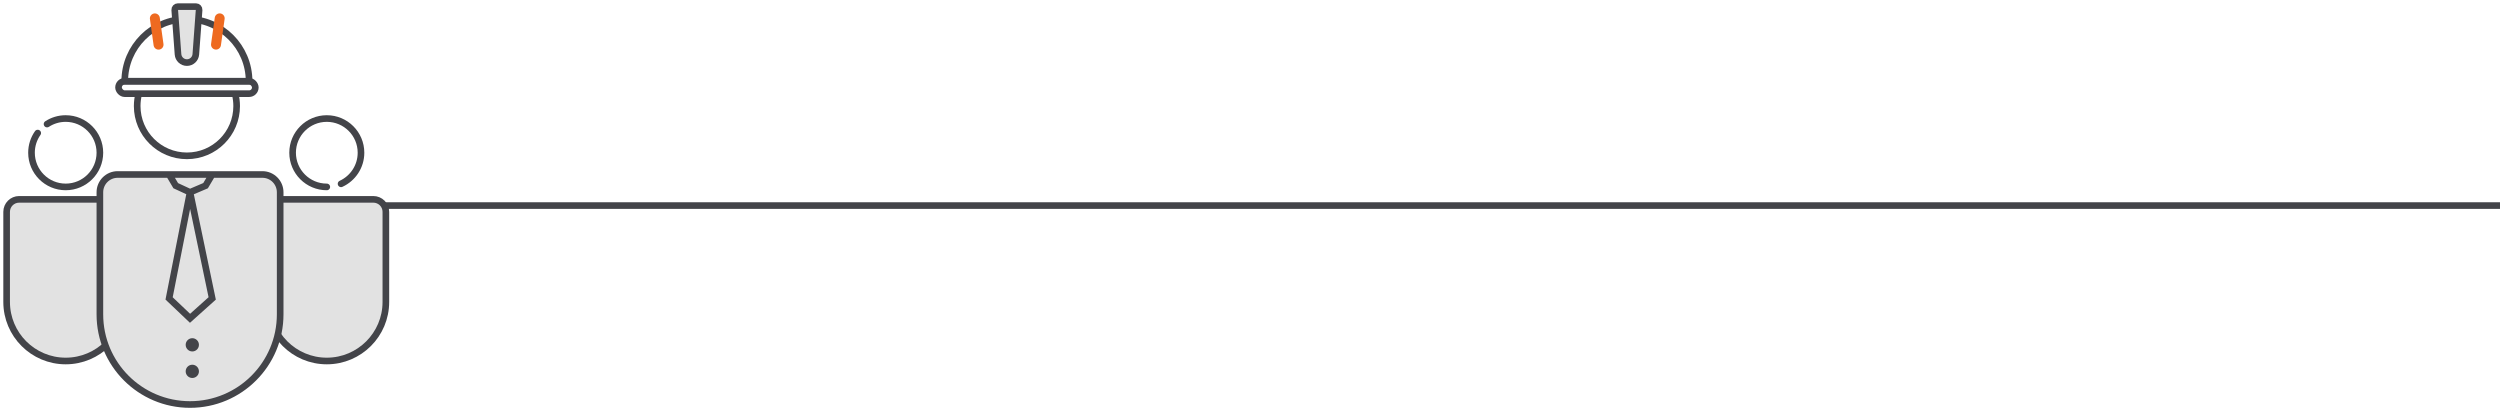 <?xml version="1.0" encoding="UTF-8"?> <svg xmlns="http://www.w3.org/2000/svg" width="377" height="62" viewBox="0 0 377 62" fill="none"><path d="M58 31H377" stroke="#434449"></path><path d="M7.094 18.709C7.903 18.181 8.869 17.875 9.906 17.875C12.754 17.875 15.062 20.183 15.062 23.031C15.062 25.879 12.754 28.188 9.906 28.188C7.059 28.188 4.75 25.879 4.75 23.031C4.75 21.927 5.097 20.905 5.688 20.066" stroke="#434449" stroke-linecap="round"></path><path d="M1 31.947C1 30.906 1.844 30.062 2.885 30.062H16.928C17.969 30.062 18.812 30.906 18.812 31.947V45.531C18.812 50.45 14.825 54.438 9.906 54.438C4.987 54.438 1 50.45 1 45.531V31.947Z" fill="#E2E2E2" stroke="#434449"></path><path d="M49.281 28.188C46.434 28.188 44.125 25.879 44.125 23.031C44.125 20.183 46.434 17.875 49.281 17.875C52.129 17.875 54.438 20.183 54.438 23.031C54.438 25.111 53.206 26.904 51.432 27.719" stroke="#434449" stroke-linecap="round"></path><path d="M40.375 31.947C40.375 30.906 41.219 30.062 42.26 30.062H56.303C57.344 30.062 58.188 30.906 58.188 31.947V45.531C58.188 50.45 54.2 54.438 49.281 54.438C44.362 54.438 40.375 50.45 40.375 45.531V31.947Z" fill="#E2E2E2" stroke="#434449"></path><path d="M35.451 14.125C35.605 14.724 35.688 15.353 35.688 16C35.688 20.142 32.33 23.5 28.188 23.5C24.045 23.5 20.688 20.142 20.688 16C20.688 15.353 20.77 14.724 20.924 14.125" stroke="#434449"></path><path d="M15.062 28.994C15.062 27.513 16.263 26.312 17.744 26.312H25.5H28.656H32H39.568C41.049 26.312 42.25 27.513 42.25 28.994V47.406C42.25 54.914 36.164 61 28.656 61C21.149 61 15.062 54.914 15.062 47.406V28.994Z" fill="#E2E2E2"></path><path d="M25.5 26.312H17.744C16.263 26.312 15.062 27.513 15.062 28.994V47.406C15.062 54.914 21.149 61 28.656 61V61C36.164 61 42.25 54.914 42.25 47.406V28.994C42.25 27.513 41.049 26.312 39.568 26.312H32M25.5 26.312H28.656H32M25.5 26.312L26.5 28L28.656 29M32 26.312L31 28L28.656 29M28.656 29L25.5 45L28.656 48L32 45L28.656 29Z" stroke="#434449"></path><circle cx="29" cy="52" r="1" fill="#434449"></circle><circle cx="29" cy="56" r="1" fill="#434449"></circle><rect x="17.875" y="12.25" width="20.625" height="1.875" rx="0.938" stroke="#434449"></rect><path d="M18.812 12.25C18.812 7.072 23.01 2.875 28.188 2.875V2.875V2.875C33.365 2.875 37.562 7.072 37.562 12.25V12.25H18.812V12.25Z" stroke="#434449"></path><path d="M23.352 2.773L23.908 6.735" stroke="#EE6A20" stroke-width="1.5" stroke-linecap="round"></path><path d="M33.129 2.768L32.572 6.729" stroke="#EE6A20" stroke-width="1.5" stroke-linecap="round"></path><path d="M26.35 1.502C26.33 1.231 26.544 1 26.816 1H29.559C29.831 1 30.045 1.231 30.025 1.502L29.53 8.191C29.478 8.894 28.892 9.438 28.188 9.438C27.483 9.438 26.897 8.894 26.845 8.191L26.35 1.502Z" fill="#E2E2E2" stroke="#434449"></path></svg> 